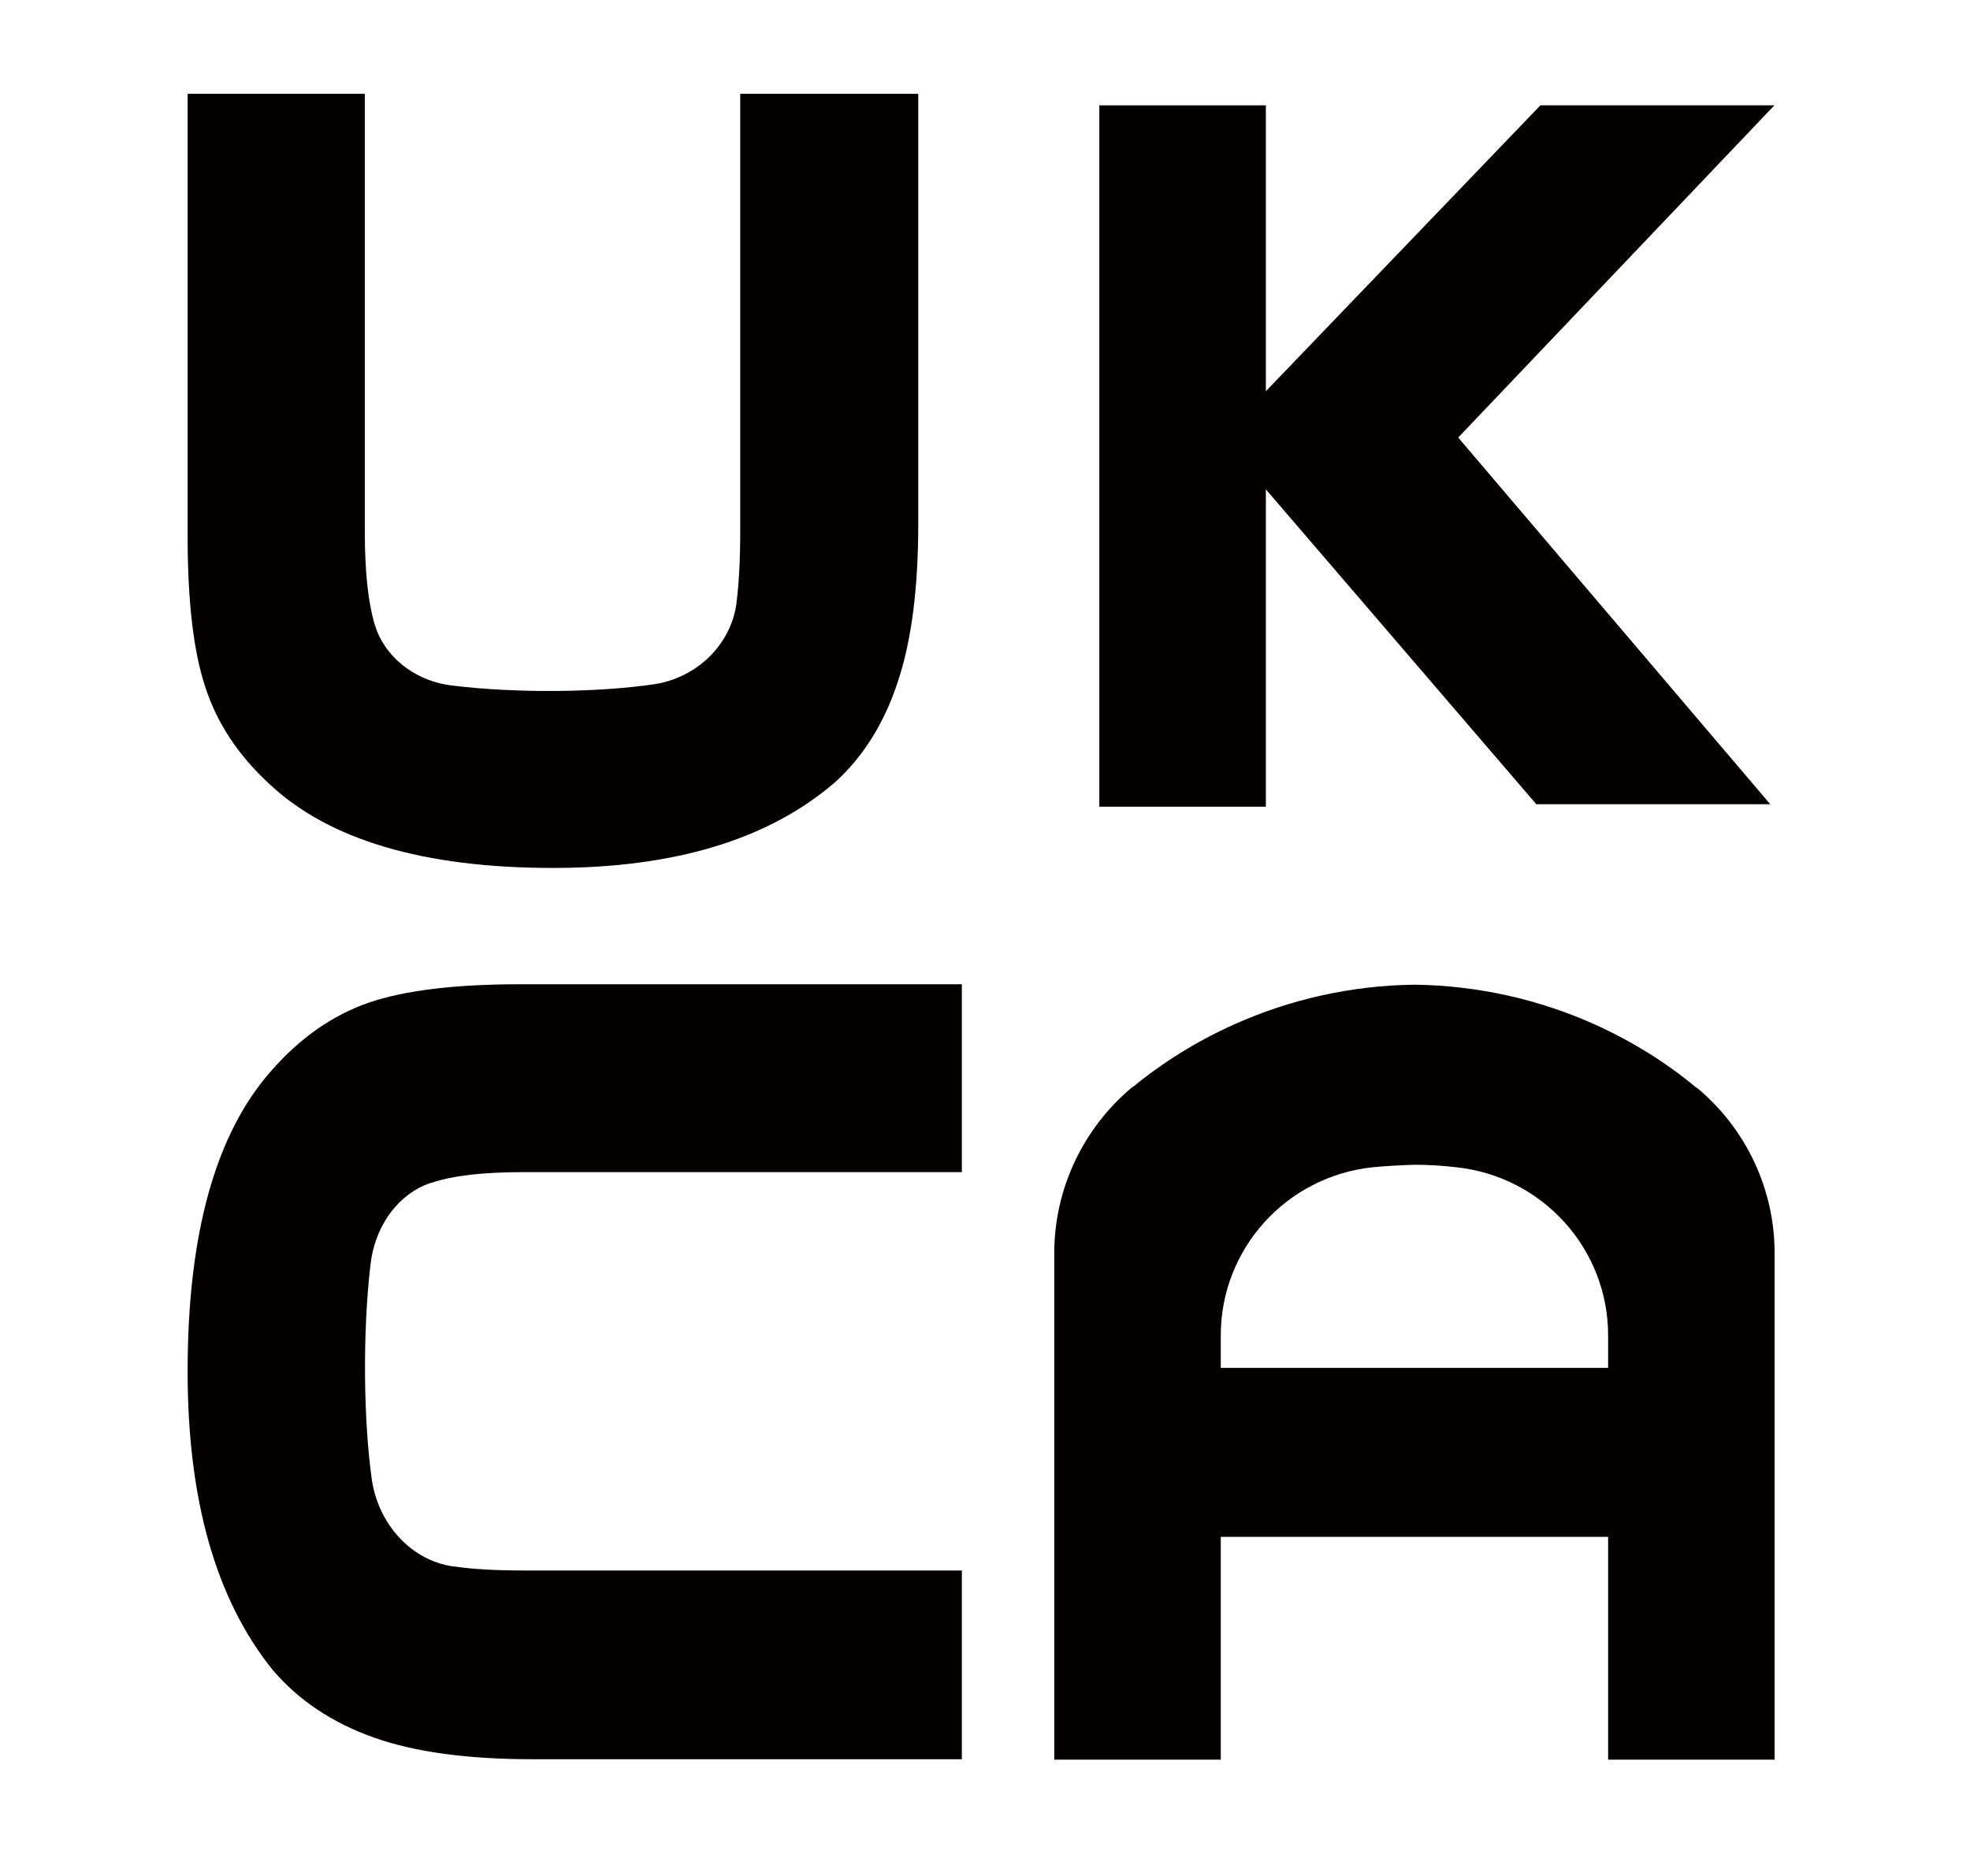<svg width="63" height="60" viewBox="0 0 63 60" fill="none" xmlns="http://www.w3.org/2000/svg">
<path d="M40.482 3.369H35.156V25.801H40.482V3.369Z" fill="#040000"/>
<path d="M39.059 13.994L49.262 3.369H56.744L46.633 13.994L56.613 25.723H49.131L39.059 13.994Z" fill="#040000"/>
<path d="M23.672 3V17.017C23.672 17.898 23.633 18.647 23.554 19.265V19.292C23.37 20.633 22.279 21.672 20.937 21.882C19.175 22.145 16.532 22.184 14.429 21.922C13.39 21.79 12.456 21.159 12.062 20.199C12.035 20.12 12.009 20.054 11.983 19.975C11.772 19.265 11.667 18.279 11.667 17.017V3H6V17.135C6 19.213 6.184 20.83 6.565 21.974C6.934 23.118 7.617 24.157 8.617 25.077C10.523 26.866 13.547 27.76 17.689 27.76C21.569 27.76 24.567 26.852 26.683 25.038C27.591 24.223 28.274 23.144 28.708 21.816C29.155 20.488 29.366 18.792 29.366 16.741V3H23.659H23.672Z" fill="#040000"/>
<path d="M30.773 50.23H16.756C15.875 50.23 15.126 50.191 14.507 50.099H14.481C13.14 49.901 12.101 48.744 11.891 47.324C11.628 45.457 11.588 42.656 11.851 40.421C11.983 39.316 12.614 38.33 13.574 37.909C13.653 37.883 13.719 37.844 13.797 37.831C14.494 37.594 15.48 37.489 16.743 37.489H30.76V31.48H16.624C14.547 31.48 12.93 31.677 11.786 32.071C10.642 32.466 9.603 33.189 8.682 34.241C6.894 36.253 6 39.461 6 43.866C6 47.982 6.907 51.164 8.722 53.412C9.537 54.372 10.615 55.095 11.943 55.569C13.271 56.042 14.968 56.266 17.019 56.266H30.76V50.217L30.773 50.23Z" fill="#040000"/>
<path d="M38.375 49.154H54.246V43.75H38.375V49.154Z" fill="#040000"/>
<path d="M54.254 34.781H54.24C53.281 33.979 52.176 33.295 50.98 32.756C49.244 31.98 47.298 31.52 45.233 31.494C43.169 31.52 41.223 31.98 39.487 32.756C38.278 33.295 37.186 33.979 36.226 34.768H36.213C34.635 36.083 33.715 38.029 33.715 40.08V56.28H39.04V42.71C39.04 39.936 41.144 37.621 43.905 37.332C44.339 37.293 44.786 37.267 45.233 37.253C45.681 37.253 46.128 37.28 46.562 37.332C49.323 37.621 51.427 39.936 51.427 42.71V56.28H56.752V40.08C56.752 38.029 55.832 36.083 54.254 34.781Z" fill="#040000"/>
</svg>
